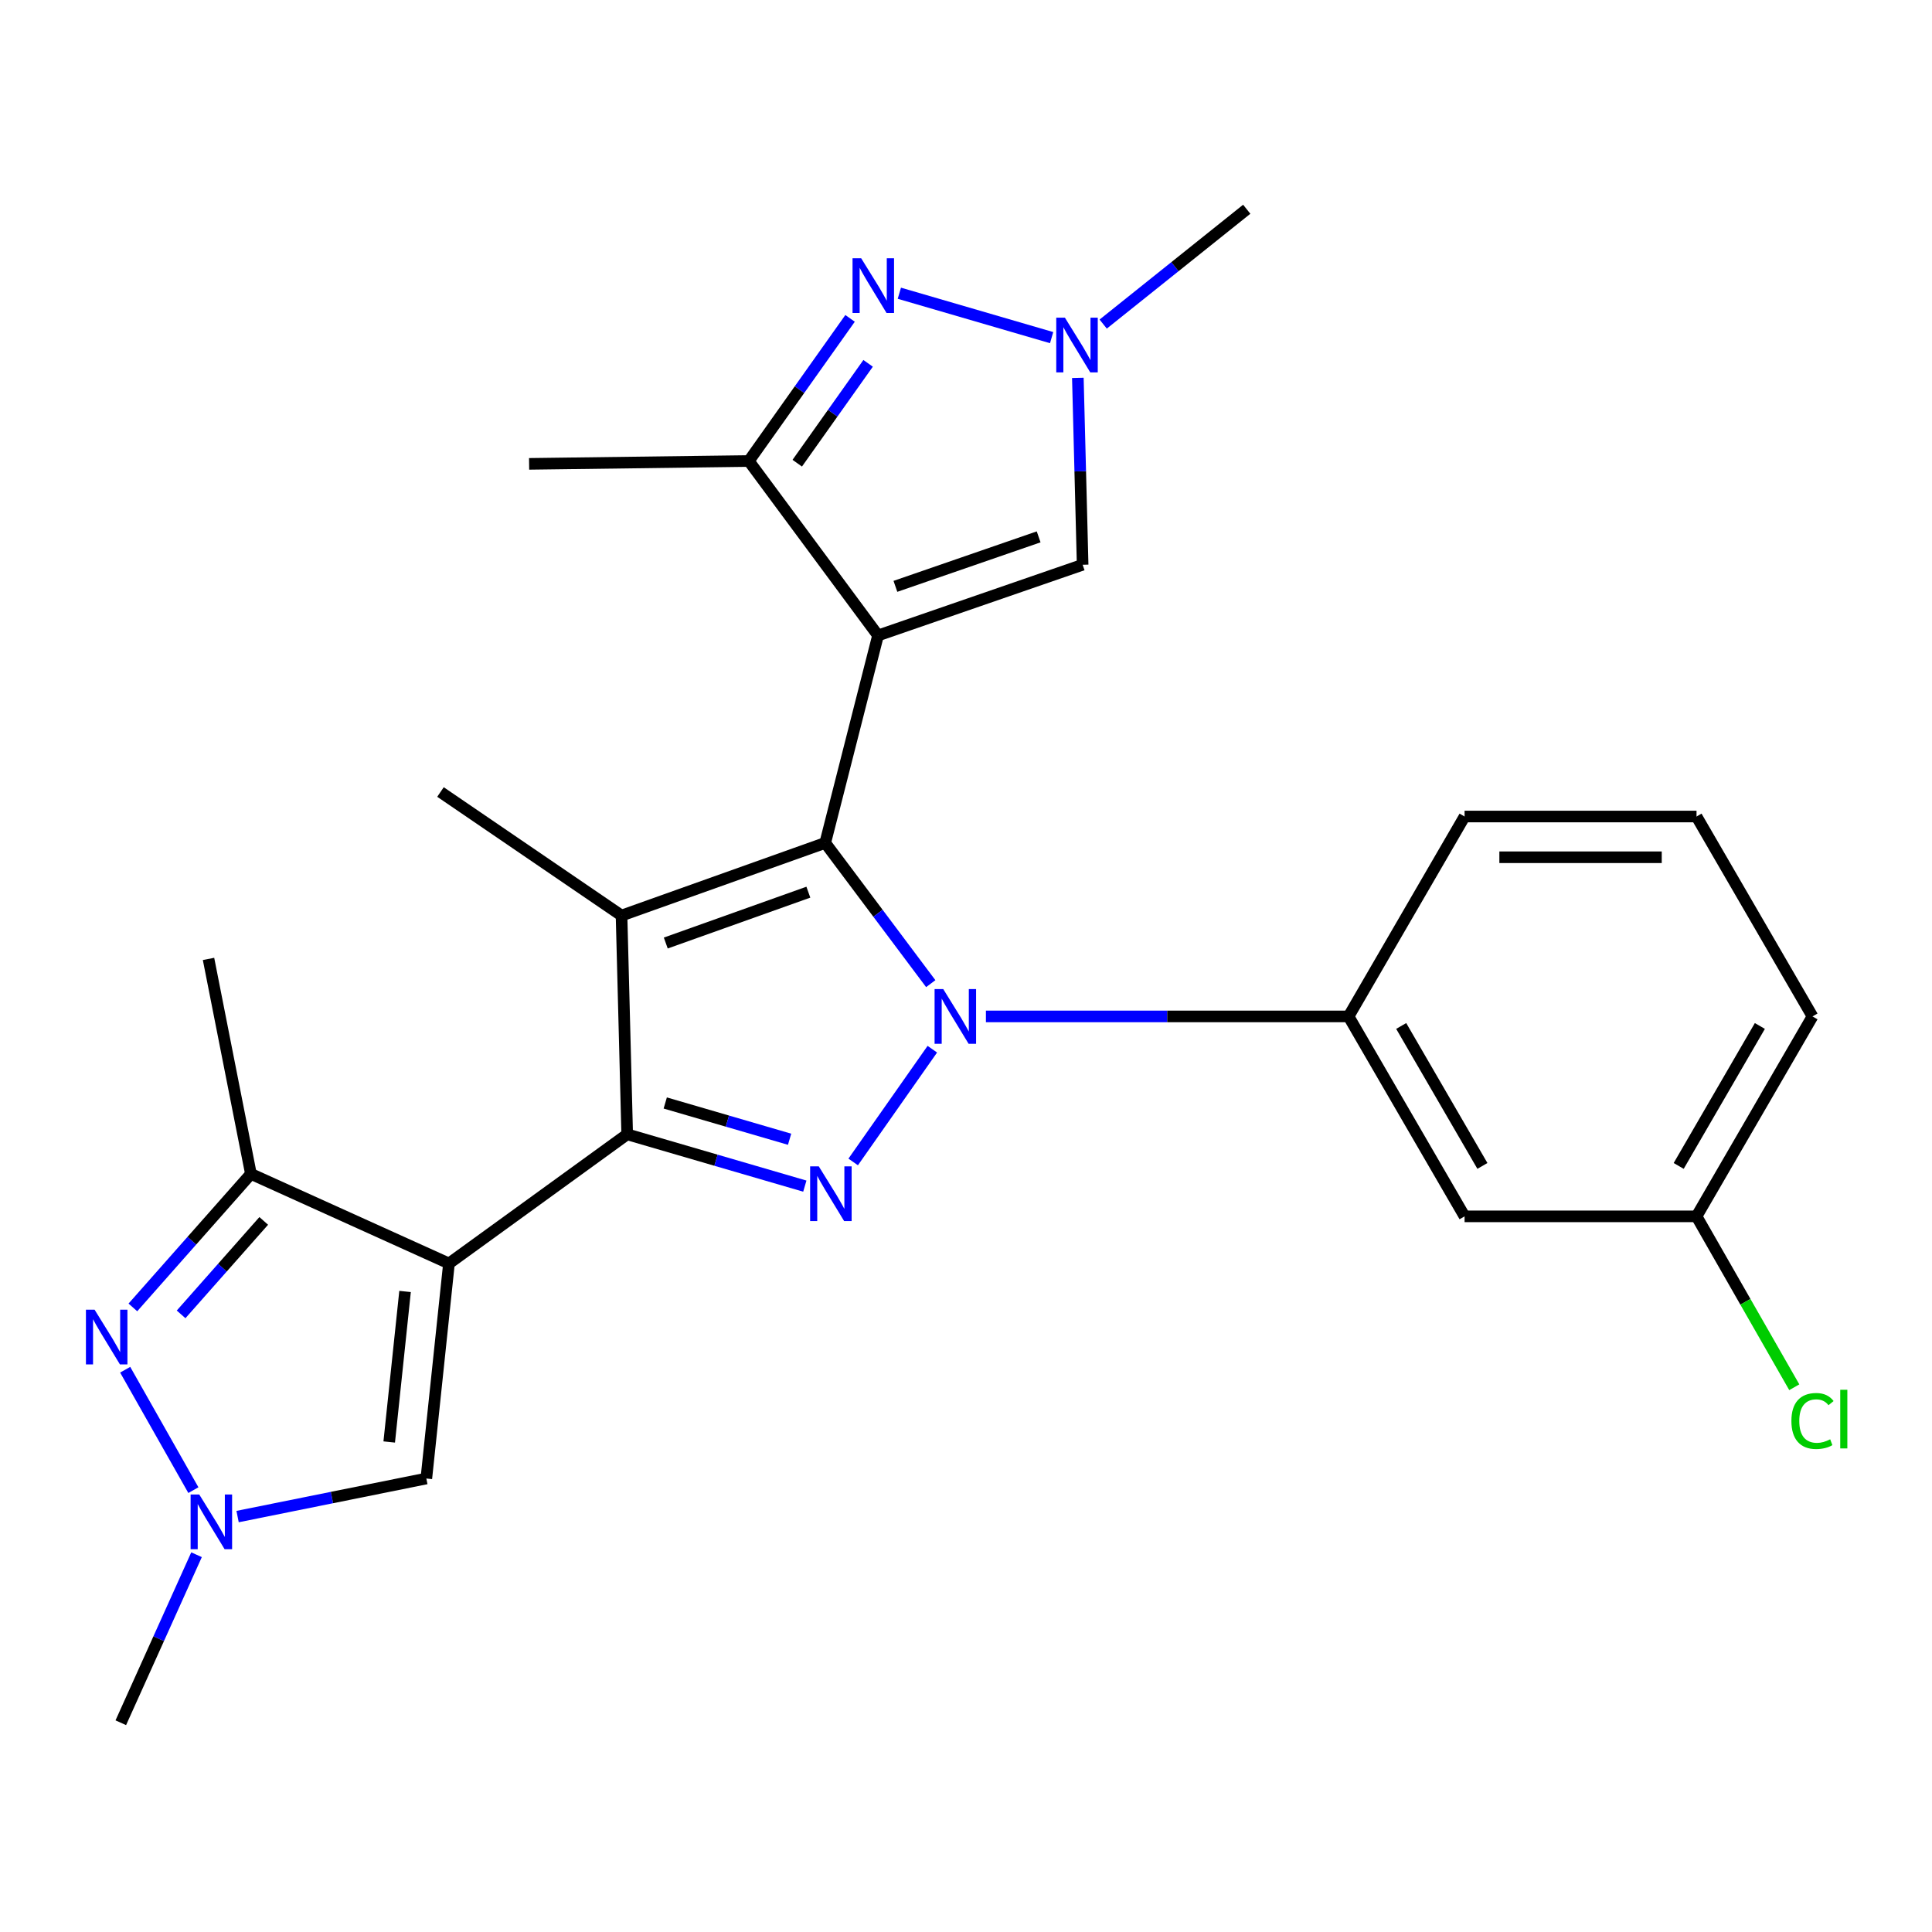 <?xml version='1.0' encoding='iso-8859-1'?>
<svg version='1.1' baseProfile='full'
              xmlns='http://www.w3.org/2000/svg'
                      xmlns:rdkit='http://www.rdkit.org/xml'
                      xmlns:xlink='http://www.w3.org/1999/xlink'
                  xml:space='preserve'
width='1000px' height='1000px' viewBox='0 0 1000 1000'>
<!-- END OF HEADER -->
<rect style='opacity:1.0;fill:#FFFFFF;stroke:none' width='1000' height='1000' x='0' y='0'> </rect>
<path class='bond-0' d='M 427.134,436.286 L 454.446,472.71' style='fill:none;fill-rule:evenodd;stroke:#000000;stroke-width:6px;stroke-linecap:butt;stroke-linejoin:miter;stroke-opacity:1' />
<path class='bond-0' d='M 454.446,472.71 L 481.758,509.133' style='fill:none;fill-rule:evenodd;stroke:#0000FF;stroke-width:6px;stroke-linecap:butt;stroke-linejoin:miter;stroke-opacity:1' />
<path class='bond-1' d='M 427.134,436.286 L 454.464,328.913' style='fill:none;fill-rule:evenodd;stroke:#000000;stroke-width:6px;stroke-linecap:butt;stroke-linejoin:miter;stroke-opacity:1' />
<path class='bond-4' d='M 427.134,436.286 L 321.706,473.889' style='fill:none;fill-rule:evenodd;stroke:#000000;stroke-width:6px;stroke-linecap:butt;stroke-linejoin:miter;stroke-opacity:1' />
<path class='bond-4' d='M 418.404,461.787 L 344.604,488.109' style='fill:none;fill-rule:evenodd;stroke:#000000;stroke-width:6px;stroke-linecap:butt;stroke-linejoin:miter;stroke-opacity:1' />
<path class='bond-5' d='M 482.573,543.062 L 441.606,601.424' style='fill:none;fill-rule:evenodd;stroke:#0000FF;stroke-width:6px;stroke-linecap:butt;stroke-linejoin:miter;stroke-opacity:1' />
<path class='bond-14' d='M 510.308,526.099 L 604.162,526.099' style='fill:none;fill-rule:evenodd;stroke:#0000FF;stroke-width:6px;stroke-linecap:butt;stroke-linejoin:miter;stroke-opacity:1' />
<path class='bond-14' d='M 604.162,526.099 L 698.015,526.099' style='fill:none;fill-rule:evenodd;stroke:#000000;stroke-width:6px;stroke-linecap:butt;stroke-linejoin:miter;stroke-opacity:1' />
<path class='bond-8' d='M 454.464,328.913 L 387.599,238.62' style='fill:none;fill-rule:evenodd;stroke:#000000;stroke-width:6px;stroke-linecap:butt;stroke-linejoin:miter;stroke-opacity:1' />
<path class='bond-10' d='M 454.464,328.913 L 560.372,292.318' style='fill:none;fill-rule:evenodd;stroke:#000000;stroke-width:6px;stroke-linecap:butt;stroke-linejoin:miter;stroke-opacity:1' />
<path class='bond-10' d='M 463.464,303.494 L 537.6,277.878' style='fill:none;fill-rule:evenodd;stroke:#000000;stroke-width:6px;stroke-linecap:butt;stroke-linejoin:miter;stroke-opacity:1' />
<path class='bond-2' d='M 324.634,587.119 L 321.706,473.889' style='fill:none;fill-rule:evenodd;stroke:#000000;stroke-width:6px;stroke-linecap:butt;stroke-linejoin:miter;stroke-opacity:1' />
<path class='bond-3' d='M 324.634,587.119 L 232.385,653.972' style='fill:none;fill-rule:evenodd;stroke:#000000;stroke-width:6px;stroke-linecap:butt;stroke-linejoin:miter;stroke-opacity:1' />
<path class='bond-26' d='M 324.634,587.119 L 370.606,600.527' style='fill:none;fill-rule:evenodd;stroke:#000000;stroke-width:6px;stroke-linecap:butt;stroke-linejoin:miter;stroke-opacity:1' />
<path class='bond-26' d='M 370.606,600.527 L 416.577,613.936' style='fill:none;fill-rule:evenodd;stroke:#0000FF;stroke-width:6px;stroke-linecap:butt;stroke-linejoin:miter;stroke-opacity:1' />
<path class='bond-26' d='M 344.33,570.899 L 376.51,580.285' style='fill:none;fill-rule:evenodd;stroke:#000000;stroke-width:6px;stroke-linecap:butt;stroke-linejoin:miter;stroke-opacity:1' />
<path class='bond-26' d='M 376.51,580.285 L 408.69,589.671' style='fill:none;fill-rule:evenodd;stroke:#0000FF;stroke-width:6px;stroke-linecap:butt;stroke-linejoin:miter;stroke-opacity:1' />
<path class='bond-9' d='M 232.385,653.972 L 129.873,607.607' style='fill:none;fill-rule:evenodd;stroke:#000000;stroke-width:6px;stroke-linecap:butt;stroke-linejoin:miter;stroke-opacity:1' />
<path class='bond-13' d='M 232.385,653.972 L 220.67,765.27' style='fill:none;fill-rule:evenodd;stroke:#000000;stroke-width:6px;stroke-linecap:butt;stroke-linejoin:miter;stroke-opacity:1' />
<path class='bond-13' d='M 209.658,668.46 L 201.458,746.368' style='fill:none;fill-rule:evenodd;stroke:#000000;stroke-width:6px;stroke-linecap:butt;stroke-linejoin:miter;stroke-opacity:1' />
<path class='bond-16' d='M 321.706,473.889 L 227.992,409.941' style='fill:none;fill-rule:evenodd;stroke:#000000;stroke-width:6px;stroke-linecap:butt;stroke-linejoin:miter;stroke-opacity:1' />
<path class='bond-6' d='M 439.992,164.788 L 413.795,201.704' style='fill:none;fill-rule:evenodd;stroke:#0000FF;stroke-width:6px;stroke-linecap:butt;stroke-linejoin:miter;stroke-opacity:1' />
<path class='bond-6' d='M 413.795,201.704 L 387.599,238.62' style='fill:none;fill-rule:evenodd;stroke:#000000;stroke-width:6px;stroke-linecap:butt;stroke-linejoin:miter;stroke-opacity:1' />
<path class='bond-6' d='M 449.329,188.066 L 430.991,213.907' style='fill:none;fill-rule:evenodd;stroke:#0000FF;stroke-width:6px;stroke-linecap:butt;stroke-linejoin:miter;stroke-opacity:1' />
<path class='bond-6' d='M 430.991,213.907 L 412.653,239.748' style='fill:none;fill-rule:evenodd;stroke:#000000;stroke-width:6px;stroke-linecap:butt;stroke-linejoin:miter;stroke-opacity:1' />
<path class='bond-27' d='M 465.501,151.777 L 544.321,174.755' style='fill:none;fill-rule:evenodd;stroke:#0000FF;stroke-width:6px;stroke-linecap:butt;stroke-linejoin:miter;stroke-opacity:1' />
<path class='bond-7' d='M 68.776,676.719 L 99.324,642.163' style='fill:none;fill-rule:evenodd;stroke:#0000FF;stroke-width:6px;stroke-linecap:butt;stroke-linejoin:miter;stroke-opacity:1' />
<path class='bond-7' d='M 99.324,642.163 L 129.873,607.607' style='fill:none;fill-rule:evenodd;stroke:#000000;stroke-width:6px;stroke-linecap:butt;stroke-linejoin:miter;stroke-opacity:1' />
<path class='bond-7' d='M 93.738,680.318 L 115.122,656.129' style='fill:none;fill-rule:evenodd;stroke:#0000FF;stroke-width:6px;stroke-linecap:butt;stroke-linejoin:miter;stroke-opacity:1' />
<path class='bond-7' d='M 115.122,656.129 L 136.506,631.94' style='fill:none;fill-rule:evenodd;stroke:#000000;stroke-width:6px;stroke-linecap:butt;stroke-linejoin:miter;stroke-opacity:1' />
<path class='bond-28' d='M 64.794,708.964 L 100.095,771.292' style='fill:none;fill-rule:evenodd;stroke:#0000FF;stroke-width:6px;stroke-linecap:butt;stroke-linejoin:miter;stroke-opacity:1' />
<path class='bond-19' d='M 387.599,238.62 L 273.865,240.096' style='fill:none;fill-rule:evenodd;stroke:#000000;stroke-width:6px;stroke-linecap:butt;stroke-linejoin:miter;stroke-opacity:1' />
<path class='bond-22' d='M 129.873,607.607 L 107.932,496.333' style='fill:none;fill-rule:evenodd;stroke:#000000;stroke-width:6px;stroke-linecap:butt;stroke-linejoin:miter;stroke-opacity:1' />
<path class='bond-11' d='M 560.372,292.318 L 559.132,243.953' style='fill:none;fill-rule:evenodd;stroke:#000000;stroke-width:6px;stroke-linecap:butt;stroke-linejoin:miter;stroke-opacity:1' />
<path class='bond-11' d='M 559.132,243.953 L 557.892,195.588' style='fill:none;fill-rule:evenodd;stroke:#0000FF;stroke-width:6px;stroke-linecap:butt;stroke-linejoin:miter;stroke-opacity:1' />
<path class='bond-20' d='M 571.008,167.744 L 608.16,138.027' style='fill:none;fill-rule:evenodd;stroke:#0000FF;stroke-width:6px;stroke-linecap:butt;stroke-linejoin:miter;stroke-opacity:1' />
<path class='bond-20' d='M 608.16,138.027 L 645.313,108.31' style='fill:none;fill-rule:evenodd;stroke:#000000;stroke-width:6px;stroke-linecap:butt;stroke-linejoin:miter;stroke-opacity:1' />
<path class='bond-12' d='M 122.974,784.975 L 171.822,775.123' style='fill:none;fill-rule:evenodd;stroke:#0000FF;stroke-width:6px;stroke-linecap:butt;stroke-linejoin:miter;stroke-opacity:1' />
<path class='bond-12' d='M 171.822,775.123 L 220.67,765.27' style='fill:none;fill-rule:evenodd;stroke:#000000;stroke-width:6px;stroke-linecap:butt;stroke-linejoin:miter;stroke-opacity:1' />
<path class='bond-21' d='M 101.728,804.725 L 82.128,848.208' style='fill:none;fill-rule:evenodd;stroke:#0000FF;stroke-width:6px;stroke-linecap:butt;stroke-linejoin:miter;stroke-opacity:1' />
<path class='bond-21' d='M 82.128,848.208 L 62.528,891.69' style='fill:none;fill-rule:evenodd;stroke:#000000;stroke-width:6px;stroke-linecap:butt;stroke-linejoin:miter;stroke-opacity:1' />
<path class='bond-15' d='M 698.015,526.099 L 758.062,629.583' style='fill:none;fill-rule:evenodd;stroke:#000000;stroke-width:6px;stroke-linecap:butt;stroke-linejoin:miter;stroke-opacity:1' />
<path class='bond-15' d='M 725.26,531.039 L 767.293,603.478' style='fill:none;fill-rule:evenodd;stroke:#000000;stroke-width:6px;stroke-linecap:butt;stroke-linejoin:miter;stroke-opacity:1' />
<path class='bond-23' d='M 698.015,526.099 L 758.062,422.627' style='fill:none;fill-rule:evenodd;stroke:#000000;stroke-width:6px;stroke-linecap:butt;stroke-linejoin:miter;stroke-opacity:1' />
<path class='bond-17' d='M 758.062,629.583 L 878.122,629.583' style='fill:none;fill-rule:evenodd;stroke:#000000;stroke-width:6px;stroke-linecap:butt;stroke-linejoin:miter;stroke-opacity:1' />
<path class='bond-18' d='M 878.122,629.583 L 903.42,673.81' style='fill:none;fill-rule:evenodd;stroke:#000000;stroke-width:6px;stroke-linecap:butt;stroke-linejoin:miter;stroke-opacity:1' />
<path class='bond-18' d='M 903.42,673.81 L 928.718,718.037' style='fill:none;fill-rule:evenodd;stroke:#00CC00;stroke-width:6px;stroke-linecap:butt;stroke-linejoin:miter;stroke-opacity:1' />
<path class='bond-29' d='M 878.122,629.583 L 938.146,526.099' style='fill:none;fill-rule:evenodd;stroke:#000000;stroke-width:6px;stroke-linecap:butt;stroke-linejoin:miter;stroke-opacity:1' />
<path class='bond-29' d='M 868.886,603.481 L 910.903,531.042' style='fill:none;fill-rule:evenodd;stroke:#000000;stroke-width:6px;stroke-linecap:butt;stroke-linejoin:miter;stroke-opacity:1' />
<path class='bond-24' d='M 758.062,422.627 L 878.122,422.627' style='fill:none;fill-rule:evenodd;stroke:#000000;stroke-width:6px;stroke-linecap:butt;stroke-linejoin:miter;stroke-opacity:1' />
<path class='bond-24' d='M 776.071,443.713 L 860.113,443.713' style='fill:none;fill-rule:evenodd;stroke:#000000;stroke-width:6px;stroke-linecap:butt;stroke-linejoin:miter;stroke-opacity:1' />
<path class='bond-25' d='M 878.122,422.627 L 938.146,526.099' style='fill:none;fill-rule:evenodd;stroke:#000000;stroke-width:6px;stroke-linecap:butt;stroke-linejoin:miter;stroke-opacity:1' />
<path  class='atom-1' d='M 488.22 511.939
L 497.5 526.939
Q 498.42 528.419, 499.9 531.099
Q 501.38 533.779, 501.46 533.939
L 501.46 511.939
L 505.22 511.939
L 505.22 540.259
L 501.34 540.259
L 491.38 523.859
Q 490.22 521.939, 488.98 519.739
Q 487.78 517.539, 487.42 516.859
L 487.42 540.259
L 483.74 540.259
L 483.74 511.939
L 488.22 511.939
' fill='#0000FF'/>
<path  class='atom-6' d='M 423.803 603.709
L 433.083 618.709
Q 434.003 620.189, 435.483 622.869
Q 436.963 625.549, 437.043 625.709
L 437.043 603.709
L 440.803 603.709
L 440.803 632.029
L 436.923 632.029
L 426.963 615.629
Q 425.803 613.709, 424.563 611.509
Q 423.363 609.309, 423.003 608.629
L 423.003 632.029
L 419.323 632.029
L 419.323 603.709
L 423.803 603.709
' fill='#0000FF'/>
<path  class='atom-7' d='M 445.755 133.686
L 455.035 148.686
Q 455.955 150.166, 457.435 152.846
Q 458.915 155.526, 458.995 155.686
L 458.995 133.686
L 462.755 133.686
L 462.755 162.006
L 458.875 162.006
L 448.915 145.606
Q 447.755 143.686, 446.515 141.486
Q 445.315 139.286, 444.955 138.606
L 444.955 162.006
L 441.275 162.006
L 441.275 133.686
L 445.755 133.686
' fill='#0000FF'/>
<path  class='atom-8' d='M 48.958 677.895
L 58.238 692.895
Q 59.158 694.375, 60.638 697.055
Q 62.118 699.735, 62.198 699.895
L 62.198 677.895
L 65.958 677.895
L 65.958 706.215
L 62.078 706.215
L 52.118 689.815
Q 50.958 687.895, 49.718 685.695
Q 48.518 683.495, 48.158 682.815
L 48.158 706.215
L 44.478 706.215
L 44.478 677.895
L 48.958 677.895
' fill='#0000FF'/>
<path  class='atom-12' d='M 551.196 164.424
L 560.476 179.424
Q 561.396 180.904, 562.876 183.584
Q 564.356 186.264, 564.436 186.424
L 564.436 164.424
L 568.196 164.424
L 568.196 192.744
L 564.316 192.744
L 554.356 176.344
Q 553.196 174.424, 551.956 172.224
Q 550.756 170.024, 550.396 169.344
L 550.396 192.744
L 546.716 192.744
L 546.716 164.424
L 551.196 164.424
' fill='#0000FF'/>
<path  class='atom-13' d='M 103.136 773.554
L 112.416 788.554
Q 113.336 790.034, 114.816 792.714
Q 116.296 795.394, 116.376 795.554
L 116.376 773.554
L 120.136 773.554
L 120.136 801.874
L 116.256 801.874
L 106.296 785.474
Q 105.136 783.554, 103.896 781.354
Q 102.696 779.154, 102.336 778.474
L 102.336 801.874
L 98.656 801.874
L 98.656 773.554
L 103.136 773.554
' fill='#0000FF'/>
<path  class='atom-19' d='M 927.226 735.5
Q 927.226 728.46, 930.506 724.78
Q 933.826 721.06, 940.106 721.06
Q 945.946 721.06, 949.066 725.18
L 946.426 727.34
Q 944.146 724.34, 940.106 724.34
Q 935.826 724.34, 933.546 727.22
Q 931.306 730.06, 931.306 735.5
Q 931.306 741.1, 933.626 743.98
Q 935.986 746.86, 940.546 746.86
Q 943.666 746.86, 947.306 744.98
L 948.426 747.98
Q 946.946 748.94, 944.706 749.5
Q 942.466 750.06, 939.986 750.06
Q 933.826 750.06, 930.506 746.3
Q 927.226 742.54, 927.226 735.5
' fill='#00CC00'/>
<path  class='atom-19' d='M 952.506 719.34
L 956.186 719.34
L 956.186 749.7
L 952.506 749.7
L 952.506 719.34
' fill='#00CC00'/>
</svg>
